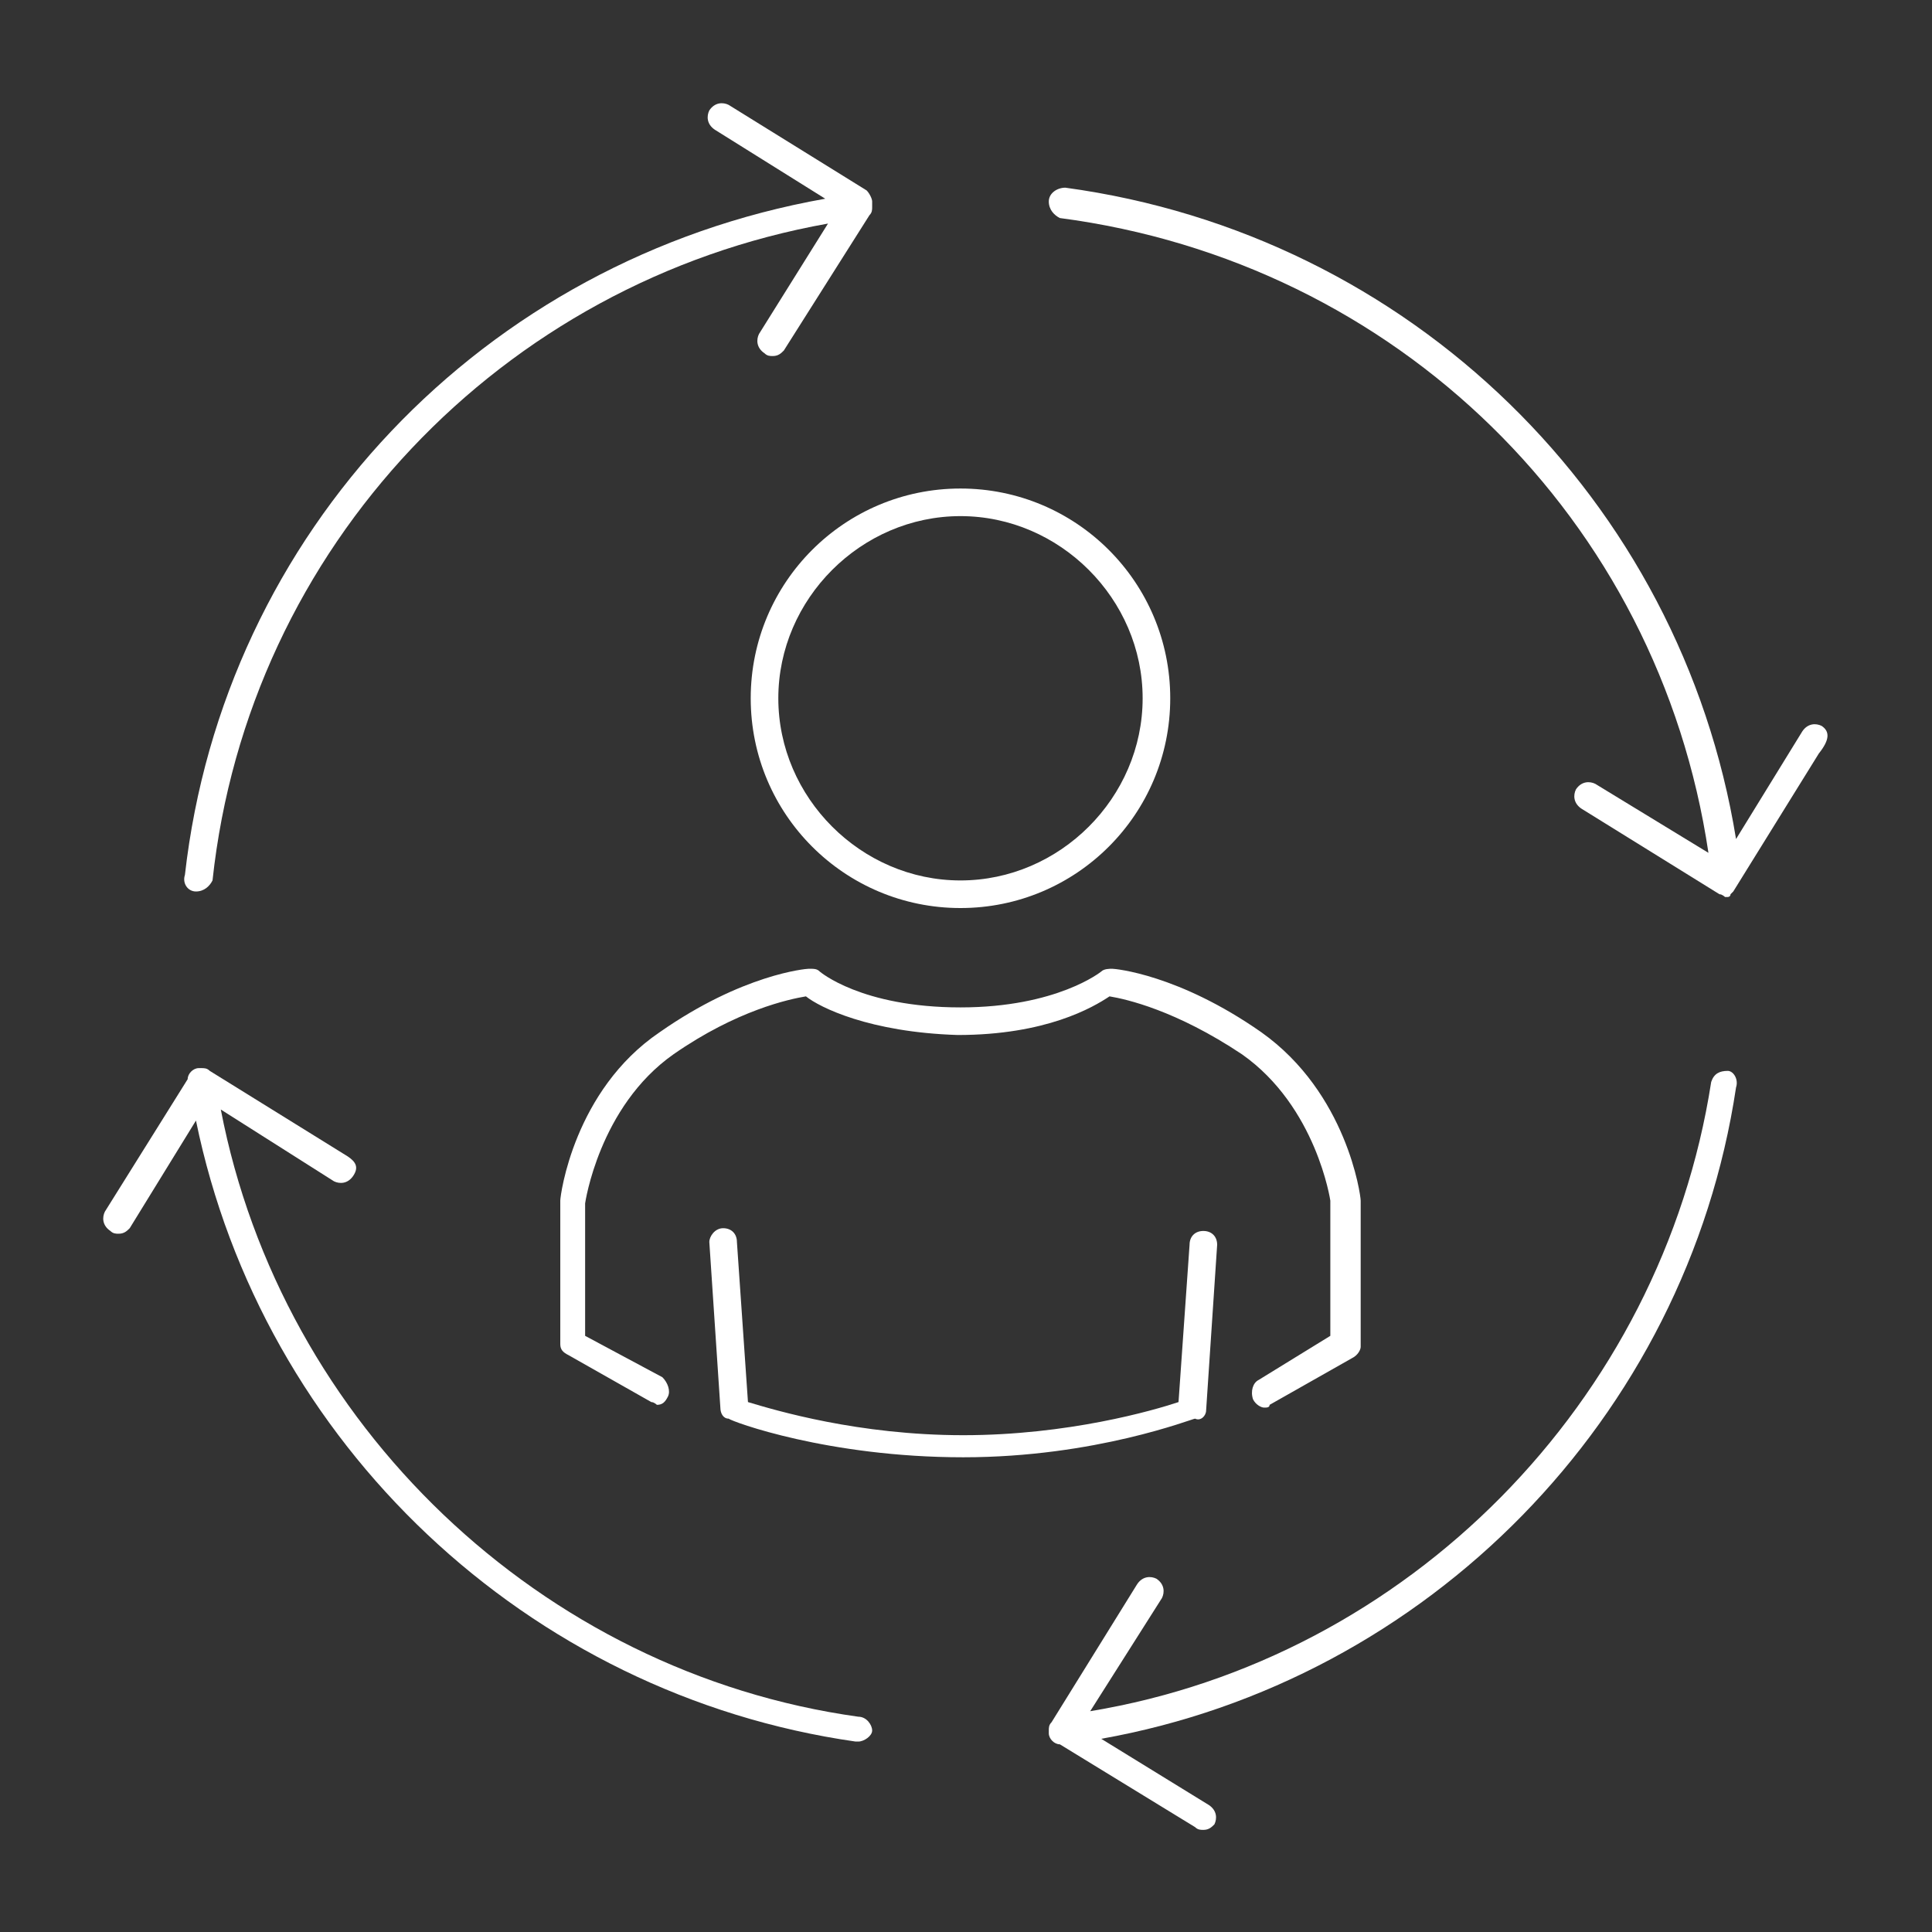 <?xml version="1.0" encoding="utf-8"?>
<!-- Generator: Adobe Illustrator 24.1.2, SVG Export Plug-In . SVG Version: 6.00 Build 0)  -->
<svg version="1.1" id="Layer_1" xmlns="http://www.w3.org/2000/svg" xmlns:xlink="http://www.w3.org/1999/xlink" x="0px" y="0px"
	 width="70px" height="70px" viewBox="0 0 70 70" style="enable-background:new 0 0 70 70;" xml:space="preserve">
<rect x="0" y="0" width="70" height="70" fill="#333333" stroke="none"/>
<style type="text/css">
	.st0{fill:#FFFFFF;}
</style>
<g>
	<path class="st0" d="M43.7,51.1l0.4-6c0-0.3-0.2-0.5-0.5-0.5c-0.3,0-0.5,0.2-0.5,0.5l-0.4,5.7c-0.9,0.3-4,1.2-7.8,1.2
		c-3.8,0-6.8-0.9-7.8-1.2L26.7,45c0-0.3-0.2-0.5-0.5-0.5c-0.3,0-0.5,0.3-0.5,0.5l0.4,6c0,0.2,0.1,0.4,0.3,0.4
		c0.1,0.1,3.6,1.4,8.5,1.4c4.8,0,8.3-1.4,8.4-1.4C43.5,51.5,43.7,51.3,43.7,51.1z"/>
	<path class="st0" d="M45.6,50c-0.2,0.1-0.3,0.4-0.2,0.7c0.1,0.2,0.3,0.3,0.4,0.3c0.1,0,0.2,0,0.2-0.1l3-1.7
		c0.2-0.1,0.3-0.3,0.3-0.4l0-5.3c0-0.2-0.5-3.9-3.6-6.1c-3-2.1-5.3-2.3-5.4-2.3c-0.1,0-0.3,0-0.4,0.1c0,0-1.6,1.3-5.1,1.3
		c-3.6,0-5.1-1.3-5.1-1.3c-0.1-0.1-0.2-0.1-0.4-0.1c-0.1,0-2.4,0.2-5.4,2.3c-3.1,2.1-3.6,5.9-3.6,6.1v5.2c0,0.2,0.1,0.3,0.3,0.4
		l3,1.7c0.1,0,0.2,0.1,0.2,0.1c0.2,0,0.3-0.1,0.4-0.3c0.1-0.2,0-0.5-0.2-0.7l-2.8-1.5l0-4.8c0,0,0.5-3.5,3.2-5.4
		c2.3-1.6,4.2-2,4.8-2.1c0.5,0.4,2.3,1.3,5.5,1.4c0,0,0,0,0,0c0,0,0,0,0,0c0,0,0,0,0,0c0,0,0,0,0,0c3.2,0,4.9-1,5.5-1.4
		c0.6,0.1,2.4,0.5,4.8,2.1c2.7,1.9,3.2,5.3,3.2,5.3v4.9L45.6,50z"/>
	<path class="st0" d="M34.8,17.7c-4.2,0-7.6,3.4-7.6,7.6s3.4,7.6,7.6,7.6c4.2,0,7.6-3.4,7.6-7.6S39,17.7,34.8,17.7z M34.8,31.9
		c-3.6,0-6.6-3-6.6-6.6s3-6.6,6.6-6.6s6.6,3,6.6,6.6S38.4,31.9,34.8,31.9z"/>
	<path class="st0" d="M62.6,38.8c-0.3,0-0.5,0.1-0.6,0.4C60.2,50.8,51,60.1,39.5,62l2.6-4.1c0.1-0.2,0.1-0.5-0.2-0.7
		c-0.2-0.1-0.5-0.1-0.7,0.2l-3.1,5C38,62.5,38,62.6,38,62.7c0,0,0,0.1,0,0.1c0,0.2,0.2,0.4,0.4,0.4l4.9,3c0.1,0.1,0.2,0.1,0.3,0.1
		c0.2,0,0.3-0.1,0.4-0.2c0.1-0.2,0.1-0.5-0.2-0.7L39.9,63c11.8-2.1,21.2-11.6,23-23.6C63,39.1,62.8,38.8,62.6,38.8z"/>
	<path class="st0" d="M7.1,32.3C7.1,32.3,7.2,32.3,7.1,32.3c0.3,0,0.5-0.2,0.6-0.4C9,19.8,18.2,10.2,30,8.1l-2.5,4
		c-0.1,0.2-0.1,0.5,0.2,0.7c0.1,0.1,0.2,0.1,0.3,0.1c0.2,0,0.3-0.1,0.4-0.2l3.1-4.9c0.1-0.1,0.1-0.2,0.1-0.3c0,0,0-0.1,0-0.1
		c0,0,0,0,0-0.1c0,0,0,0,0,0c0-0.1-0.1-0.3-0.2-0.4l-5-3.1c-0.2-0.1-0.5-0.1-0.7,0.2c-0.1,0.2-0.1,0.5,0.2,0.7l4,2.5
		C17.5,9.4,8.1,19.3,6.7,31.7C6.6,32,6.8,32.3,7.1,32.3z"/>
	<path class="st0" d="M31.1,62.2C19.6,60.6,10.2,51.6,8,40.2l4.1,2.6c0.2,0.1,0.5,0.1,0.7-0.2s0.1-0.5-0.2-0.7l-5-3.1
		c-0.1-0.1-0.2-0.1-0.3-0.1c0,0-0.1,0-0.1,0c-0.2,0-0.4,0.2-0.4,0.4l-3,4.8c-0.1,0.2-0.1,0.5,0.2,0.7c0.1,0.1,0.2,0.1,0.3,0.1
		c0.2,0,0.3-0.1,0.4-0.2l2.4-3.9c2.4,11.7,12,20.8,23.9,22.5c0,0,0,0,0.1,0c0.2,0,0.5-0.2,0.5-0.4C31.6,62.5,31.4,62.2,31.1,62.2z"
		/>
	<path class="st0" d="M66,26.3c-0.2-0.1-0.5-0.1-0.7,0.2l-2.4,3.9c-2-12.3-11.8-21.9-24.3-23.6C38.3,6.8,38,7,38,7.3
		c0,0.3,0.2,0.5,0.4,0.6c12.2,1.6,21.7,10.9,23.5,23l-4.1-2.5c-0.2-0.1-0.5-0.1-0.7,0.2c-0.1,0.2-0.1,0.5,0.2,0.7l5,3.1c0,0,0,0,0,0
		c0.1,0,0.2,0.1,0.2,0.1c0,0,0,0,0,0c0,0,0,0,0,0c0,0,0,0,0,0c0,0,0,0,0,0c0,0,0.1,0,0.1,0c0,0,0.1,0,0.1-0.1c0,0,0.1-0.1,0.1-0.1
		c0,0,0,0,0,0l3.1-5C66.3,26.8,66.3,26.5,66,26.3z"/>
</g>
</svg>
